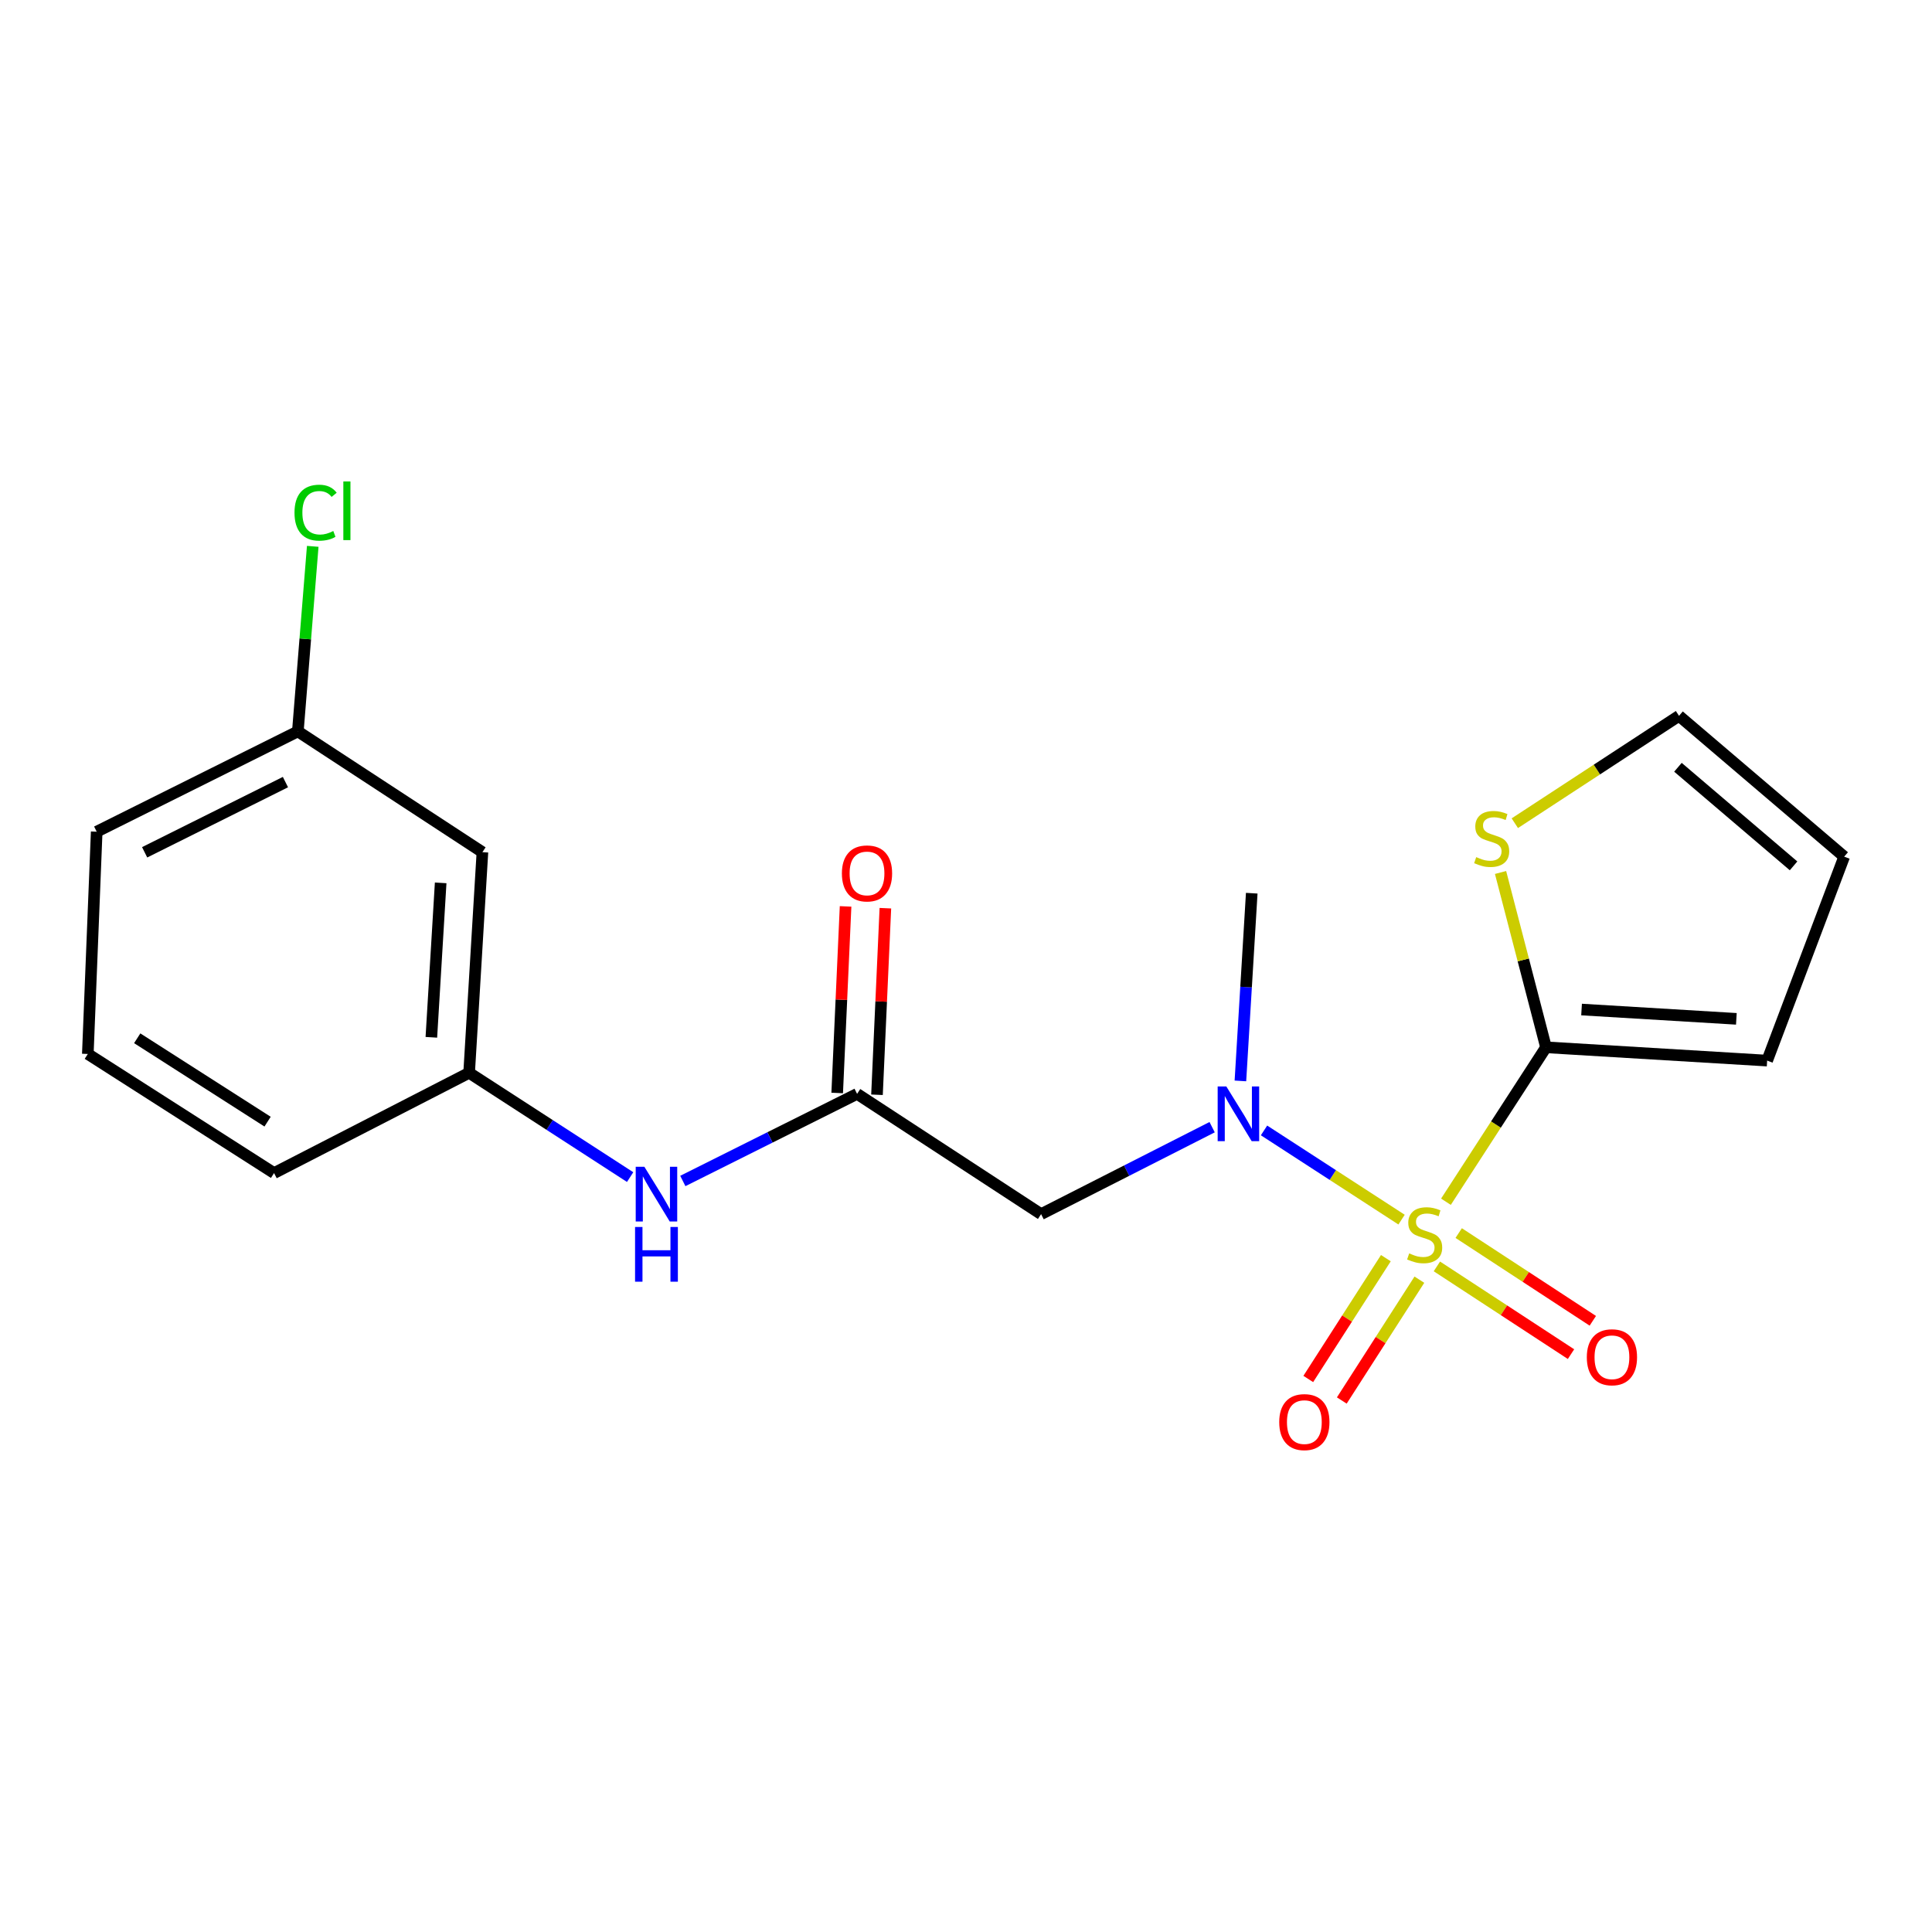 <?xml version='1.0' encoding='iso-8859-1'?>
<svg version='1.1' baseProfile='full'
              xmlns='http://www.w3.org/2000/svg'
                      xmlns:rdkit='http://www.rdkit.org/xml'
                      xmlns:xlink='http://www.w3.org/1999/xlink'
                  xml:space='preserve'
width='1000px' height='1000px' viewBox='0 0 1000 1000'>
<!-- END OF HEADER -->
<rect style='opacity:1.0;fill:#FFFFFF;stroke:none' width='1000' height='1000' x='0' y='0'> </rect>
<path class='bond-0' d='M 748.418,622.021 L 774.313,582.052' style='fill:none;fill-rule:evenodd;stroke:#CCCC00;stroke-width:6px;stroke-linecap:butt;stroke-linejoin:miter;stroke-opacity:1' />
<path class='bond-0' d='M 774.313,582.052 L 800.208,542.083' style='fill:none;fill-rule:evenodd;stroke:#000000;stroke-width:6px;stroke-linecap:butt;stroke-linejoin:miter;stroke-opacity:1' />
<path class='bond-1' d='M 725.447,631.276 L 689.853,608.19' style='fill:none;fill-rule:evenodd;stroke:#CCCC00;stroke-width:6px;stroke-linecap:butt;stroke-linejoin:miter;stroke-opacity:1' />
<path class='bond-1' d='M 689.853,608.19 L 654.259,585.104' style='fill:none;fill-rule:evenodd;stroke:#0000FF;stroke-width:6px;stroke-linecap:butt;stroke-linejoin:miter;stroke-opacity:1' />
<path class='bond-5' d='M 743.731,655.49 L 778.442,678.194' style='fill:none;fill-rule:evenodd;stroke:#CCCC00;stroke-width:6px;stroke-linecap:butt;stroke-linejoin:miter;stroke-opacity:1' />
<path class='bond-5' d='M 778.442,678.194 L 813.152,700.898' style='fill:none;fill-rule:evenodd;stroke:#FF0000;stroke-width:6px;stroke-linecap:butt;stroke-linejoin:miter;stroke-opacity:1' />
<path class='bond-5' d='M 755.018,638.234 L 789.729,660.938' style='fill:none;fill-rule:evenodd;stroke:#CCCC00;stroke-width:6px;stroke-linecap:butt;stroke-linejoin:miter;stroke-opacity:1' />
<path class='bond-5' d='M 789.729,660.938 L 824.439,683.643' style='fill:none;fill-rule:evenodd;stroke:#FF0000;stroke-width:6px;stroke-linecap:butt;stroke-linejoin:miter;stroke-opacity:1' />
<path class='bond-6' d='M 717.318,651.219 L 697.239,682.486' style='fill:none;fill-rule:evenodd;stroke:#CCCC00;stroke-width:6px;stroke-linecap:butt;stroke-linejoin:miter;stroke-opacity:1' />
<path class='bond-6' d='M 697.239,682.486 L 677.16,713.754' style='fill:none;fill-rule:evenodd;stroke:#FF0000;stroke-width:6px;stroke-linecap:butt;stroke-linejoin:miter;stroke-opacity:1' />
<path class='bond-6' d='M 734.669,662.361 L 714.59,693.628' style='fill:none;fill-rule:evenodd;stroke:#CCCC00;stroke-width:6px;stroke-linecap:butt;stroke-linejoin:miter;stroke-opacity:1' />
<path class='bond-6' d='M 714.59,693.628 L 694.511,724.895' style='fill:none;fill-rule:evenodd;stroke:#FF0000;stroke-width:6px;stroke-linecap:butt;stroke-linejoin:miter;stroke-opacity:1' />
<path class='bond-4' d='M 800.208,542.083 L 788.445,496.839' style='fill:none;fill-rule:evenodd;stroke:#000000;stroke-width:6px;stroke-linecap:butt;stroke-linejoin:miter;stroke-opacity:1' />
<path class='bond-4' d='M 788.445,496.839 L 776.681,451.596' style='fill:none;fill-rule:evenodd;stroke:#CCCC00;stroke-width:6px;stroke-linecap:butt;stroke-linejoin:miter;stroke-opacity:1' />
<path class='bond-8' d='M 800.208,542.083 L 914.67,548.967' style='fill:none;fill-rule:evenodd;stroke:#000000;stroke-width:6px;stroke-linecap:butt;stroke-linejoin:miter;stroke-opacity:1' />
<path class='bond-8' d='M 818.616,522.533 L 898.738,527.352' style='fill:none;fill-rule:evenodd;stroke:#000000;stroke-width:6px;stroke-linecap:butt;stroke-linejoin:miter;stroke-opacity:1' />
<path class='bond-2' d='M 627.399,583.423 L 583.133,605.928' style='fill:none;fill-rule:evenodd;stroke:#0000FF;stroke-width:6px;stroke-linecap:butt;stroke-linejoin:miter;stroke-opacity:1' />
<path class='bond-2' d='M 583.133,605.928 L 538.868,628.433' style='fill:none;fill-rule:evenodd;stroke:#000000;stroke-width:6px;stroke-linecap:butt;stroke-linejoin:miter;stroke-opacity:1' />
<path class='bond-16' d='M 642.031,559.486 L 644.965,510.903' style='fill:none;fill-rule:evenodd;stroke:#0000FF;stroke-width:6px;stroke-linecap:butt;stroke-linejoin:miter;stroke-opacity:1' />
<path class='bond-16' d='M 644.965,510.903 L 647.899,462.32' style='fill:none;fill-rule:evenodd;stroke:#000000;stroke-width:6px;stroke-linecap:butt;stroke-linejoin:miter;stroke-opacity:1' />
<path class='bond-3' d='M 538.868,628.433 L 443.629,566.185' style='fill:none;fill-rule:evenodd;stroke:#000000;stroke-width:6px;stroke-linecap:butt;stroke-linejoin:miter;stroke-opacity:1' />
<path class='bond-7' d='M 443.629,566.185 L 398.529,588.727' style='fill:none;fill-rule:evenodd;stroke:#000000;stroke-width:6px;stroke-linecap:butt;stroke-linejoin:miter;stroke-opacity:1' />
<path class='bond-7' d='M 398.529,588.727 L 353.429,611.27' style='fill:none;fill-rule:evenodd;stroke:#0000FF;stroke-width:6px;stroke-linecap:butt;stroke-linejoin:miter;stroke-opacity:1' />
<path class='bond-11' d='M 453.928,566.648 L 456.098,518.363' style='fill:none;fill-rule:evenodd;stroke:#000000;stroke-width:6px;stroke-linecap:butt;stroke-linejoin:miter;stroke-opacity:1' />
<path class='bond-11' d='M 456.098,518.363 L 458.268,470.079' style='fill:none;fill-rule:evenodd;stroke:#FF0000;stroke-width:6px;stroke-linecap:butt;stroke-linejoin:miter;stroke-opacity:1' />
<path class='bond-11' d='M 433.329,565.722 L 435.499,517.438' style='fill:none;fill-rule:evenodd;stroke:#000000;stroke-width:6px;stroke-linecap:butt;stroke-linejoin:miter;stroke-opacity:1' />
<path class='bond-11' d='M 435.499,517.438 L 437.669,469.153' style='fill:none;fill-rule:evenodd;stroke:#FF0000;stroke-width:6px;stroke-linecap:butt;stroke-linejoin:miter;stroke-opacity:1' />
<path class='bond-9' d='M 784.062,426.091 L 826.558,398.304' style='fill:none;fill-rule:evenodd;stroke:#CCCC00;stroke-width:6px;stroke-linecap:butt;stroke-linejoin:miter;stroke-opacity:1' />
<path class='bond-9' d='M 826.558,398.304 L 869.055,370.517' style='fill:none;fill-rule:evenodd;stroke:#000000;stroke-width:6px;stroke-linecap:butt;stroke-linejoin:miter;stroke-opacity:1' />
<path class='bond-10' d='M 326.158,609.261 L 284.488,582.27' style='fill:none;fill-rule:evenodd;stroke:#0000FF;stroke-width:6px;stroke-linecap:butt;stroke-linejoin:miter;stroke-opacity:1' />
<path class='bond-10' d='M 284.488,582.27 L 242.818,555.279' style='fill:none;fill-rule:evenodd;stroke:#000000;stroke-width:6px;stroke-linecap:butt;stroke-linejoin:miter;stroke-opacity:1' />
<path class='bond-13' d='M 914.67,548.967 L 954.545,443.407' style='fill:none;fill-rule:evenodd;stroke:#000000;stroke-width:6px;stroke-linecap:butt;stroke-linejoin:miter;stroke-opacity:1' />
<path class='bond-20' d='M 869.055,370.517 L 954.545,443.407' style='fill:none;fill-rule:evenodd;stroke:#000000;stroke-width:6px;stroke-linecap:butt;stroke-linejoin:miter;stroke-opacity:1' />
<path class='bond-20' d='M 868.5,397.141 L 928.344,448.164' style='fill:none;fill-rule:evenodd;stroke:#000000;stroke-width:6px;stroke-linecap:butt;stroke-linejoin:miter;stroke-opacity:1' />
<path class='bond-12' d='M 242.818,555.279 L 249.702,441.082' style='fill:none;fill-rule:evenodd;stroke:#000000;stroke-width:6px;stroke-linecap:butt;stroke-linejoin:miter;stroke-opacity:1' />
<path class='bond-12' d='M 223.268,536.909 L 228.087,456.97' style='fill:none;fill-rule:evenodd;stroke:#000000;stroke-width:6px;stroke-linecap:butt;stroke-linejoin:miter;stroke-opacity:1' />
<path class='bond-18' d='M 242.818,555.279 L 141.851,607.183' style='fill:none;fill-rule:evenodd;stroke:#000000;stroke-width:6px;stroke-linecap:butt;stroke-linejoin:miter;stroke-opacity:1' />
<path class='bond-14' d='M 249.702,441.082 L 154.165,378.57' style='fill:none;fill-rule:evenodd;stroke:#000000;stroke-width:6px;stroke-linecap:butt;stroke-linejoin:miter;stroke-opacity:1' />
<path class='bond-15' d='M 154.165,378.57 L 158.018,330.679' style='fill:none;fill-rule:evenodd;stroke:#000000;stroke-width:6px;stroke-linecap:butt;stroke-linejoin:miter;stroke-opacity:1' />
<path class='bond-15' d='M 158.018,330.679 L 161.872,282.788' style='fill:none;fill-rule:evenodd;stroke:#00CC00;stroke-width:6px;stroke-linecap:butt;stroke-linejoin:miter;stroke-opacity:1' />
<path class='bond-21' d='M 154.165,378.57 L 50.048,430.486' style='fill:none;fill-rule:evenodd;stroke:#000000;stroke-width:6px;stroke-linecap:butt;stroke-linejoin:miter;stroke-opacity:1' />
<path class='bond-21' d='M 147.749,404.81 L 74.867,441.151' style='fill:none;fill-rule:evenodd;stroke:#000000;stroke-width:6px;stroke-linecap:butt;stroke-linejoin:miter;stroke-opacity:1' />
<path class='bond-17' d='M 45.455,545.531 L 141.851,607.183' style='fill:none;fill-rule:evenodd;stroke:#000000;stroke-width:6px;stroke-linecap:butt;stroke-linejoin:miter;stroke-opacity:1' />
<path class='bond-17' d='M 71.024,537.408 L 138.501,580.565' style='fill:none;fill-rule:evenodd;stroke:#000000;stroke-width:6px;stroke-linecap:butt;stroke-linejoin:miter;stroke-opacity:1' />
<path class='bond-19' d='M 45.455,545.531 L 50.048,430.486' style='fill:none;fill-rule:evenodd;stroke:#000000;stroke-width:6px;stroke-linecap:butt;stroke-linejoin:miter;stroke-opacity:1' />
<path  class='atom-0' d='M 729.399 648.749
Q 729.719 648.869, 731.039 649.429
Q 732.359 649.989, 733.799 650.349
Q 735.279 650.669, 736.719 650.669
Q 739.399 650.669, 740.959 649.389
Q 742.519 648.069, 742.519 645.789
Q 742.519 644.229, 741.719 643.269
Q 740.959 642.309, 739.759 641.789
Q 738.559 641.269, 736.559 640.669
Q 734.039 639.909, 732.519 639.189
Q 731.039 638.469, 729.959 636.949
Q 728.919 635.429, 728.919 632.869
Q 728.919 629.309, 731.319 627.109
Q 733.759 624.909, 738.559 624.909
Q 741.839 624.909, 745.559 626.469
L 744.639 629.549
Q 741.239 628.149, 738.679 628.149
Q 735.919 628.149, 734.399 629.309
Q 732.879 630.429, 732.919 632.389
Q 732.919 633.909, 733.679 634.829
Q 734.479 635.749, 735.599 636.269
Q 736.759 636.789, 738.679 637.389
Q 741.239 638.189, 742.759 638.989
Q 744.279 639.789, 745.359 641.429
Q 746.479 643.029, 746.479 645.789
Q 746.479 649.709, 743.839 651.829
Q 741.239 653.909, 736.879 653.909
Q 734.359 653.909, 732.439 653.349
Q 730.559 652.829, 728.319 651.909
L 729.399 648.749
' fill='#CCCC00'/>
<path  class='atom-2' d='M 634.743 562.346
L 644.023 577.346
Q 644.943 578.826, 646.423 581.506
Q 647.903 584.186, 647.983 584.346
L 647.983 562.346
L 651.743 562.346
L 651.743 590.666
L 647.863 590.666
L 637.903 574.266
Q 636.743 572.346, 635.503 570.146
Q 634.303 567.946, 633.943 567.266
L 633.943 590.666
L 630.263 590.666
L 630.263 562.346
L 634.743 562.346
' fill='#0000FF'/>
<path  class='atom-5' d='M 764.086 443.642
Q 764.406 443.762, 765.726 444.322
Q 767.046 444.882, 768.486 445.242
Q 769.966 445.562, 771.406 445.562
Q 774.086 445.562, 775.646 444.282
Q 777.206 442.962, 777.206 440.682
Q 777.206 439.122, 776.406 438.162
Q 775.646 437.202, 774.446 436.682
Q 773.246 436.162, 771.246 435.562
Q 768.726 434.802, 767.206 434.082
Q 765.726 433.362, 764.646 431.842
Q 763.606 430.322, 763.606 427.762
Q 763.606 424.202, 766.006 422.002
Q 768.446 419.802, 773.246 419.802
Q 776.526 419.802, 780.246 421.362
L 779.326 424.442
Q 775.926 423.042, 773.366 423.042
Q 770.606 423.042, 769.086 424.202
Q 767.566 425.322, 767.606 427.282
Q 767.606 428.802, 768.366 429.722
Q 769.166 430.642, 770.286 431.162
Q 771.446 431.682, 773.366 432.282
Q 775.926 433.082, 777.446 433.882
Q 778.966 434.682, 780.046 436.322
Q 781.166 437.922, 781.166 440.682
Q 781.166 444.602, 778.526 446.722
Q 775.926 448.802, 771.566 448.802
Q 769.046 448.802, 767.126 448.242
Q 765.246 447.722, 763.006 446.802
L 764.086 443.642
' fill='#CCCC00'/>
<path  class='atom-6' d='M 821.334 702.514
Q 821.334 695.714, 824.694 691.914
Q 828.054 688.114, 834.334 688.114
Q 840.614 688.114, 843.974 691.914
Q 847.334 695.714, 847.334 702.514
Q 847.334 709.394, 843.934 713.314
Q 840.534 717.194, 834.334 717.194
Q 828.094 717.194, 824.694 713.314
Q 821.334 709.434, 821.334 702.514
M 834.334 713.994
Q 838.654 713.994, 840.974 711.114
Q 843.334 708.194, 843.334 702.514
Q 843.334 696.954, 840.974 694.154
Q 838.654 691.314, 834.334 691.314
Q 830.014 691.314, 827.654 694.114
Q 825.334 696.914, 825.334 702.514
Q 825.334 708.234, 827.654 711.114
Q 830.014 713.994, 834.334 713.994
' fill='#FF0000'/>
<path  class='atom-7' d='M 662.128 736.078
Q 662.128 729.278, 665.488 725.478
Q 668.848 721.678, 675.128 721.678
Q 681.408 721.678, 684.768 725.478
Q 688.128 729.278, 688.128 736.078
Q 688.128 742.958, 684.728 746.878
Q 681.328 750.758, 675.128 750.758
Q 668.888 750.758, 665.488 746.878
Q 662.128 742.998, 662.128 736.078
M 675.128 747.558
Q 679.448 747.558, 681.768 744.678
Q 684.128 741.758, 684.128 736.078
Q 684.128 730.518, 681.768 727.718
Q 679.448 724.878, 675.128 724.878
Q 670.808 724.878, 668.448 727.678
Q 666.128 730.478, 666.128 736.078
Q 666.128 741.798, 668.448 744.678
Q 670.808 747.558, 675.128 747.558
' fill='#FF0000'/>
<path  class='atom-8' d='M 333.526 603.929
L 342.806 618.929
Q 343.726 620.409, 345.206 623.089
Q 346.686 625.769, 346.766 625.929
L 346.766 603.929
L 350.526 603.929
L 350.526 632.249
L 346.646 632.249
L 336.686 615.849
Q 335.526 613.929, 334.286 611.729
Q 333.086 609.529, 332.726 608.849
L 332.726 632.249
L 329.046 632.249
L 329.046 603.929
L 333.526 603.929
' fill='#0000FF'/>
<path  class='atom-8' d='M 328.706 635.081
L 332.546 635.081
L 332.546 647.121
L 347.026 647.121
L 347.026 635.081
L 350.866 635.081
L 350.866 663.401
L 347.026 663.401
L 347.026 650.321
L 332.546 650.321
L 332.546 663.401
L 328.706 663.401
L 328.706 635.081
' fill='#0000FF'/>
<path  class='atom-12' d='M 435.761 452.079
Q 435.761 445.279, 439.121 441.479
Q 442.481 437.679, 448.761 437.679
Q 455.041 437.679, 458.401 441.479
Q 461.761 445.279, 461.761 452.079
Q 461.761 458.959, 458.361 462.879
Q 454.961 466.759, 448.761 466.759
Q 442.521 466.759, 439.121 462.879
Q 435.761 458.999, 435.761 452.079
M 448.761 463.559
Q 453.081 463.559, 455.401 460.679
Q 457.761 457.759, 457.761 452.079
Q 457.761 446.519, 455.401 443.719
Q 453.081 440.879, 448.761 440.879
Q 444.441 440.879, 442.081 443.679
Q 439.761 446.479, 439.761 452.079
Q 439.761 457.799, 442.081 460.679
Q 444.441 463.559, 448.761 463.559
' fill='#FF0000'/>
<path  class='atom-16' d='M 152.432 265.364
Q 152.432 258.324, 155.712 254.644
Q 159.032 250.924, 165.312 250.924
Q 171.152 250.924, 174.272 255.044
L 171.632 257.204
Q 169.352 254.204, 165.312 254.204
Q 161.032 254.204, 158.752 257.084
Q 156.512 259.924, 156.512 265.364
Q 156.512 270.964, 158.832 273.844
Q 161.192 276.724, 165.752 276.724
Q 168.872 276.724, 172.512 274.844
L 173.632 277.844
Q 172.152 278.804, 169.912 279.364
Q 167.672 279.924, 165.192 279.924
Q 159.032 279.924, 155.712 276.164
Q 152.432 272.404, 152.432 265.364
' fill='#00CC00'/>
<path  class='atom-16' d='M 177.712 249.204
L 181.392 249.204
L 181.392 279.564
L 177.712 279.564
L 177.712 249.204
' fill='#00CC00'/>
</svg>
